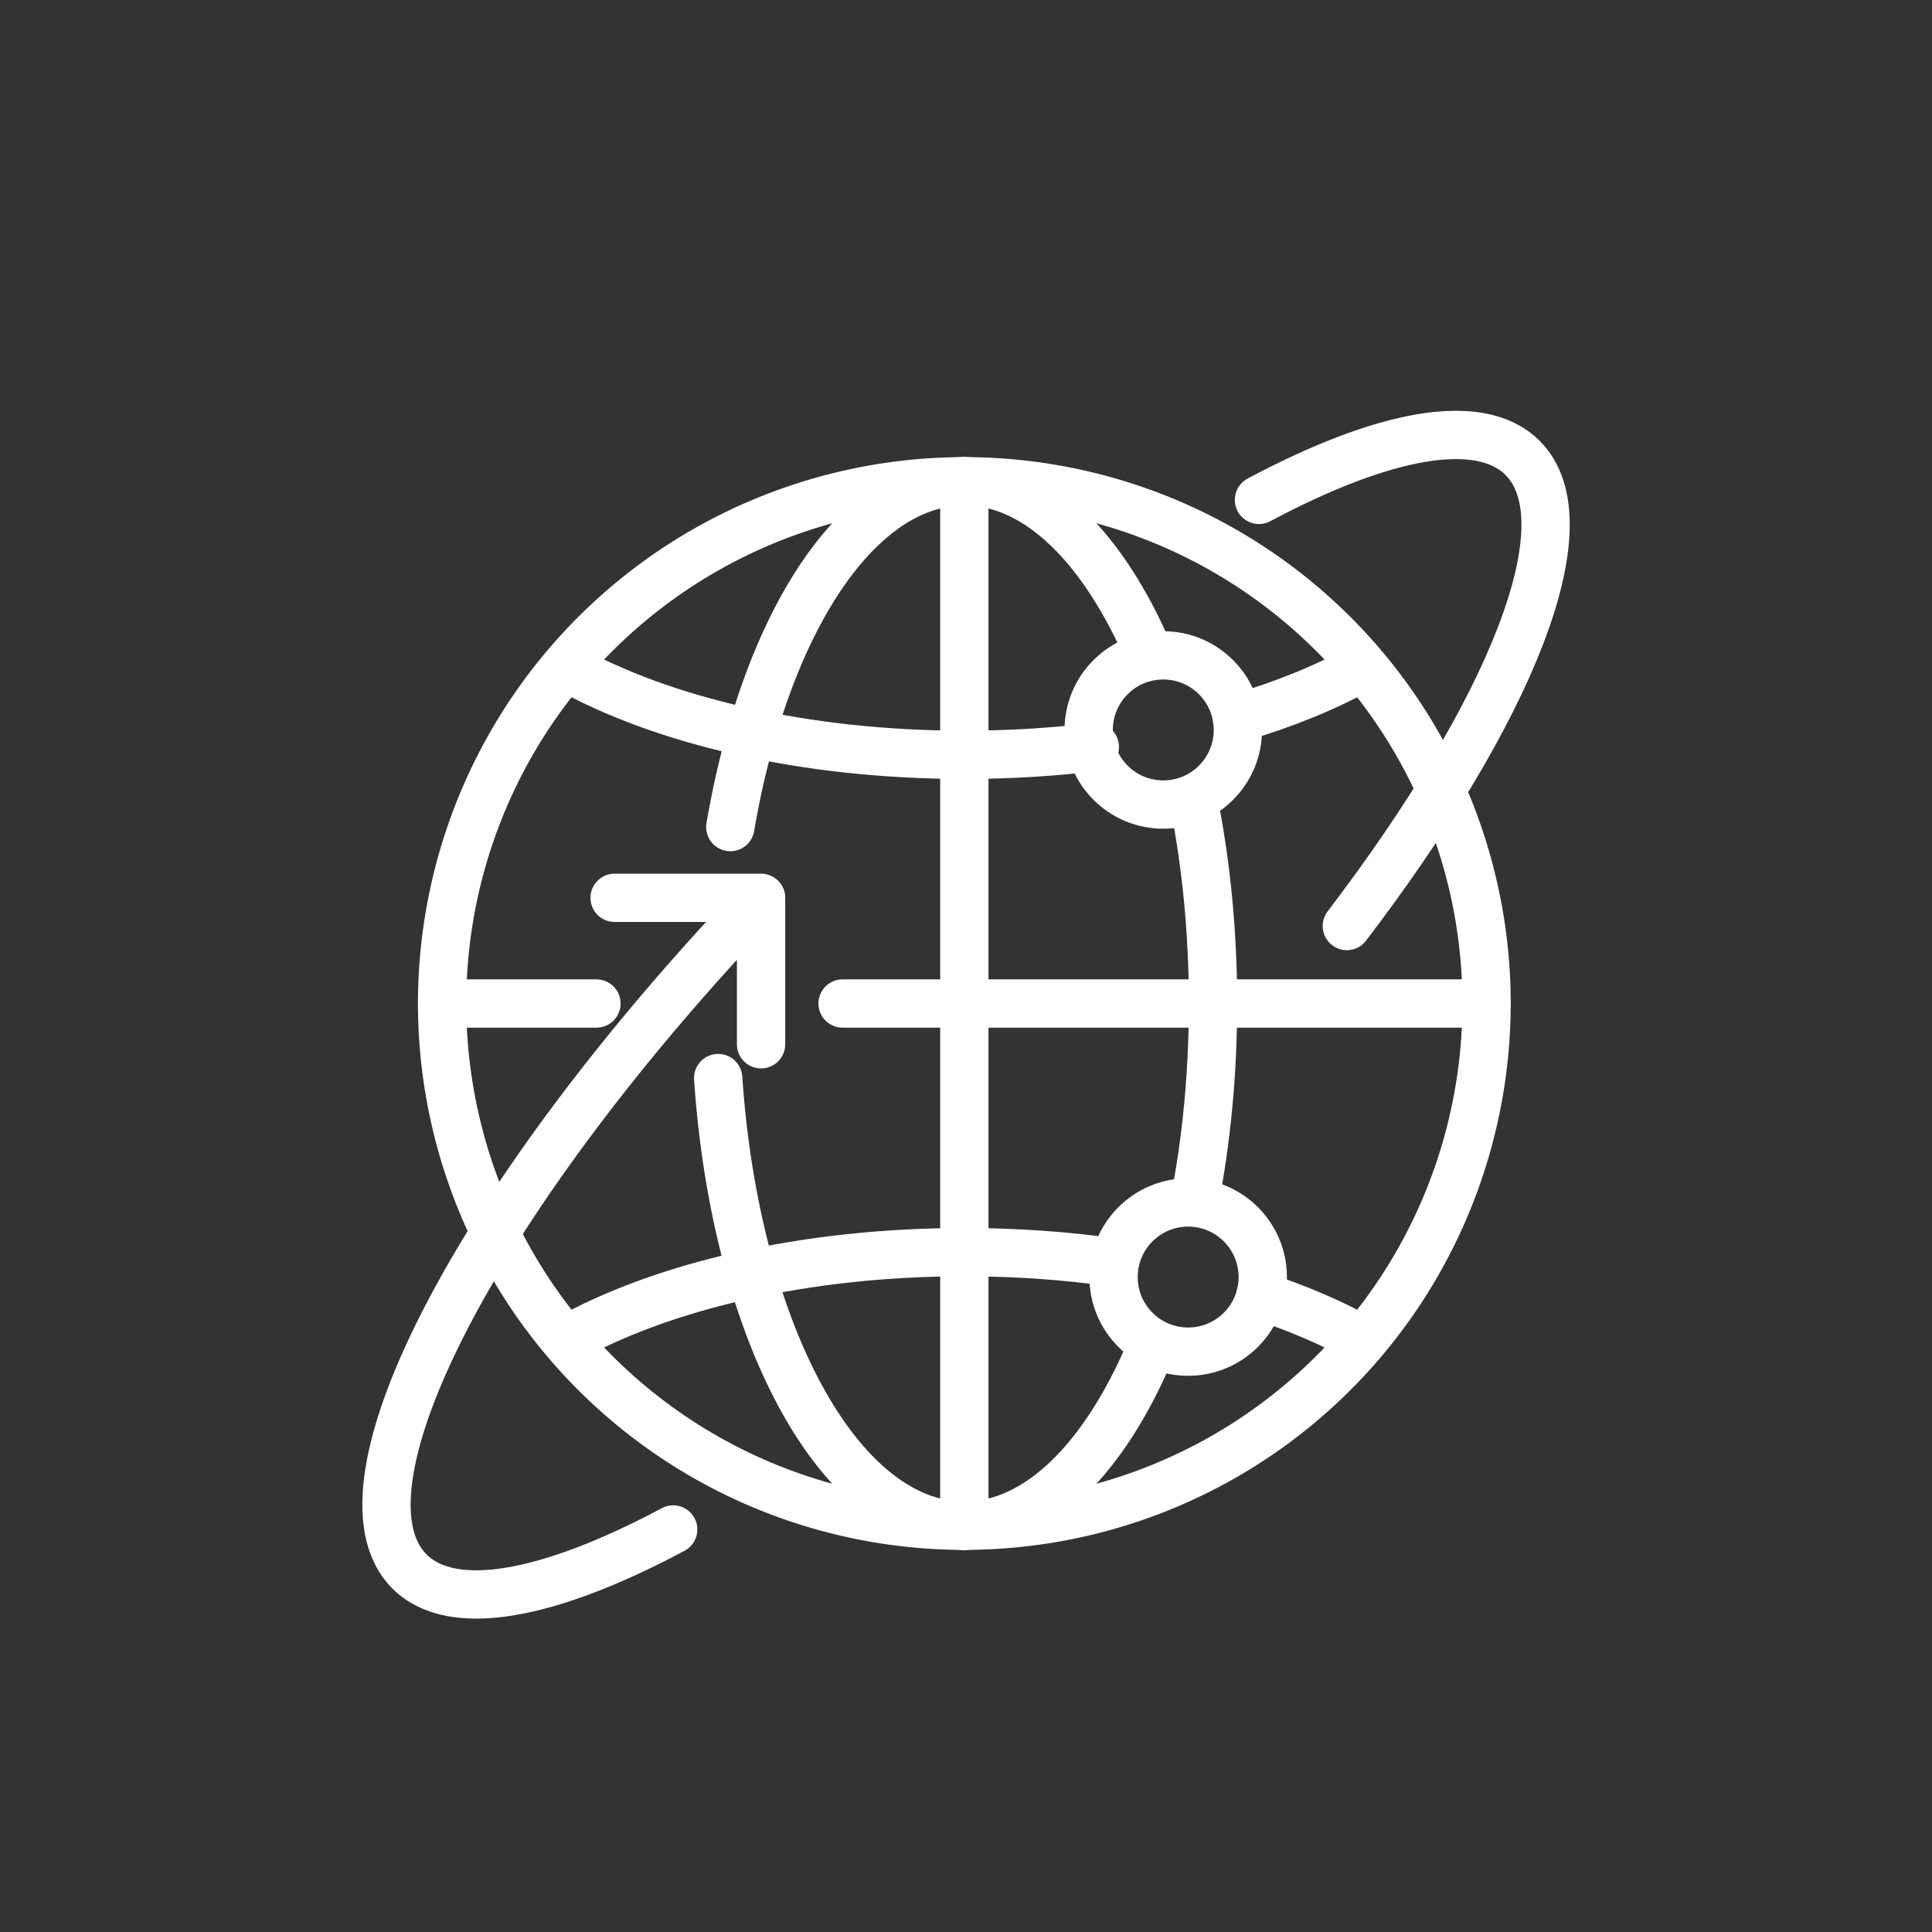 <?xml version="1.0" encoding="UTF-8"?><svg id="_レイヤー_1" xmlns="http://www.w3.org/2000/svg" viewBox="0 0 80 80"><rect x="0" y="0" width="80" height="80" fill="#333333" stroke="none"/><g><circle cx="39.931" cy="41.553" r="21.624" transform="translate(-8.781 10.759) rotate(-13.841)" fill="none" stroke="#fff" stroke-linecap="round" stroke-linejoin="round" stroke-width="2"/><path d="M39.931,63.176c-5.188,0-9.48-8.056-10.193-18.536" fill="none" stroke="#fff" stroke-linecap="round" stroke-linejoin="round" stroke-width="2"/><line x1="39.931" y1="19.929" x2="39.931" y2="63.177" fill="none" stroke="#fff" stroke-linecap="round" stroke-linejoin="round" stroke-width="2"/><path d="M45.334,30.931c-1.727,.212-3.537,.324-5.403,.324-6.601,0-12.511-1.409-16.477-3.629" fill="none" stroke="#fff" stroke-linecap="round" stroke-linejoin="round" stroke-width="2"/><path d="M46.11,52.276c-1.958-.278-4.032-.427-6.179-.427-6.6,0-12.509,1.408-16.475,3.628" fill="none" stroke="#fff" stroke-linecap="round" stroke-linejoin="round" stroke-width="2"/><line x1="18.307" y1="41.553" x2="24.698" y2="41.553" fill="none" stroke="#fff" stroke-linecap="round" stroke-linejoin="round" stroke-width="2"/><line x1="61.555" y1="41.553" x2="34.89" y2="41.553" fill="none" stroke="#fff" stroke-linecap="round" stroke-linejoin="round" stroke-width="2"/><circle cx="48.169" cy="30.226" r="3.089" fill="none" stroke="#fff" stroke-linecap="round" stroke-linejoin="round" stroke-width="2"/><path d="M39.93,19.93c-3.74,0-7.01,4.18-8.81,10.44-.353,1.219-.648,2.518-.879,3.878" fill="none" stroke="#fff" stroke-linecap="round" stroke-linejoin="round" stroke-width="2"/><circle cx="49.199" cy="52.88" r="3.089" fill="none" stroke="#fff" stroke-linecap="round" stroke-linejoin="round" stroke-width="2"/><path d="M47.606,55.969c-1.886,4.423-4.625,7.207-7.675,7.207" fill="none" stroke="#fff" stroke-linecap="round" stroke-linejoin="round" stroke-width="2"/><path d="M49.455,33.317c.498,2.538,.773,5.319,.773,8.235s-.275,5.699-.774,8.238" fill="none" stroke="#fff" stroke-linecap="round" stroke-linejoin="round" stroke-width="2"/><path d="M39.931,19.929c3.049,0,5.788,2.783,7.674,7.205" fill="none" stroke="#fff" stroke-linecap="round" stroke-linejoin="round" stroke-width="2"/><path d="M56.409,55.478c-1.232-.689-2.651-1.301-4.22-1.816" fill="none" stroke="#fff" stroke-linecap="round" stroke-linejoin="round" stroke-width="2"/><path d="M56.406,27.628c-1.48,.828-3.231,1.544-5.187,2.115" fill="none" stroke="#fff" stroke-linecap="round" stroke-linejoin="round" stroke-width="2"/></g><g><g><path d="M27.876,63.332c-5.118,2.728-9.141,3.519-10.92,1.74-3.506-3.504,2.96-15.721,14.558-27.866" fill="none" stroke="#fff" stroke-linecap="round" stroke-linejoin="round" stroke-width="2"/><path d="M52.131,20.699c5.116-2.726,9.137-3.516,10.916-1.738,2.679,2.679-.466,10.447-7.277,19.383" fill="none" stroke="#fff" stroke-linecap="round" stroke-linejoin="round" stroke-width="2"/></g><polyline points="25.45 37.177 31.514 37.177 31.514 43.241" fill="none" stroke="#fff" stroke-linecap="round" stroke-linejoin="round" stroke-width="2"/></g></svg>